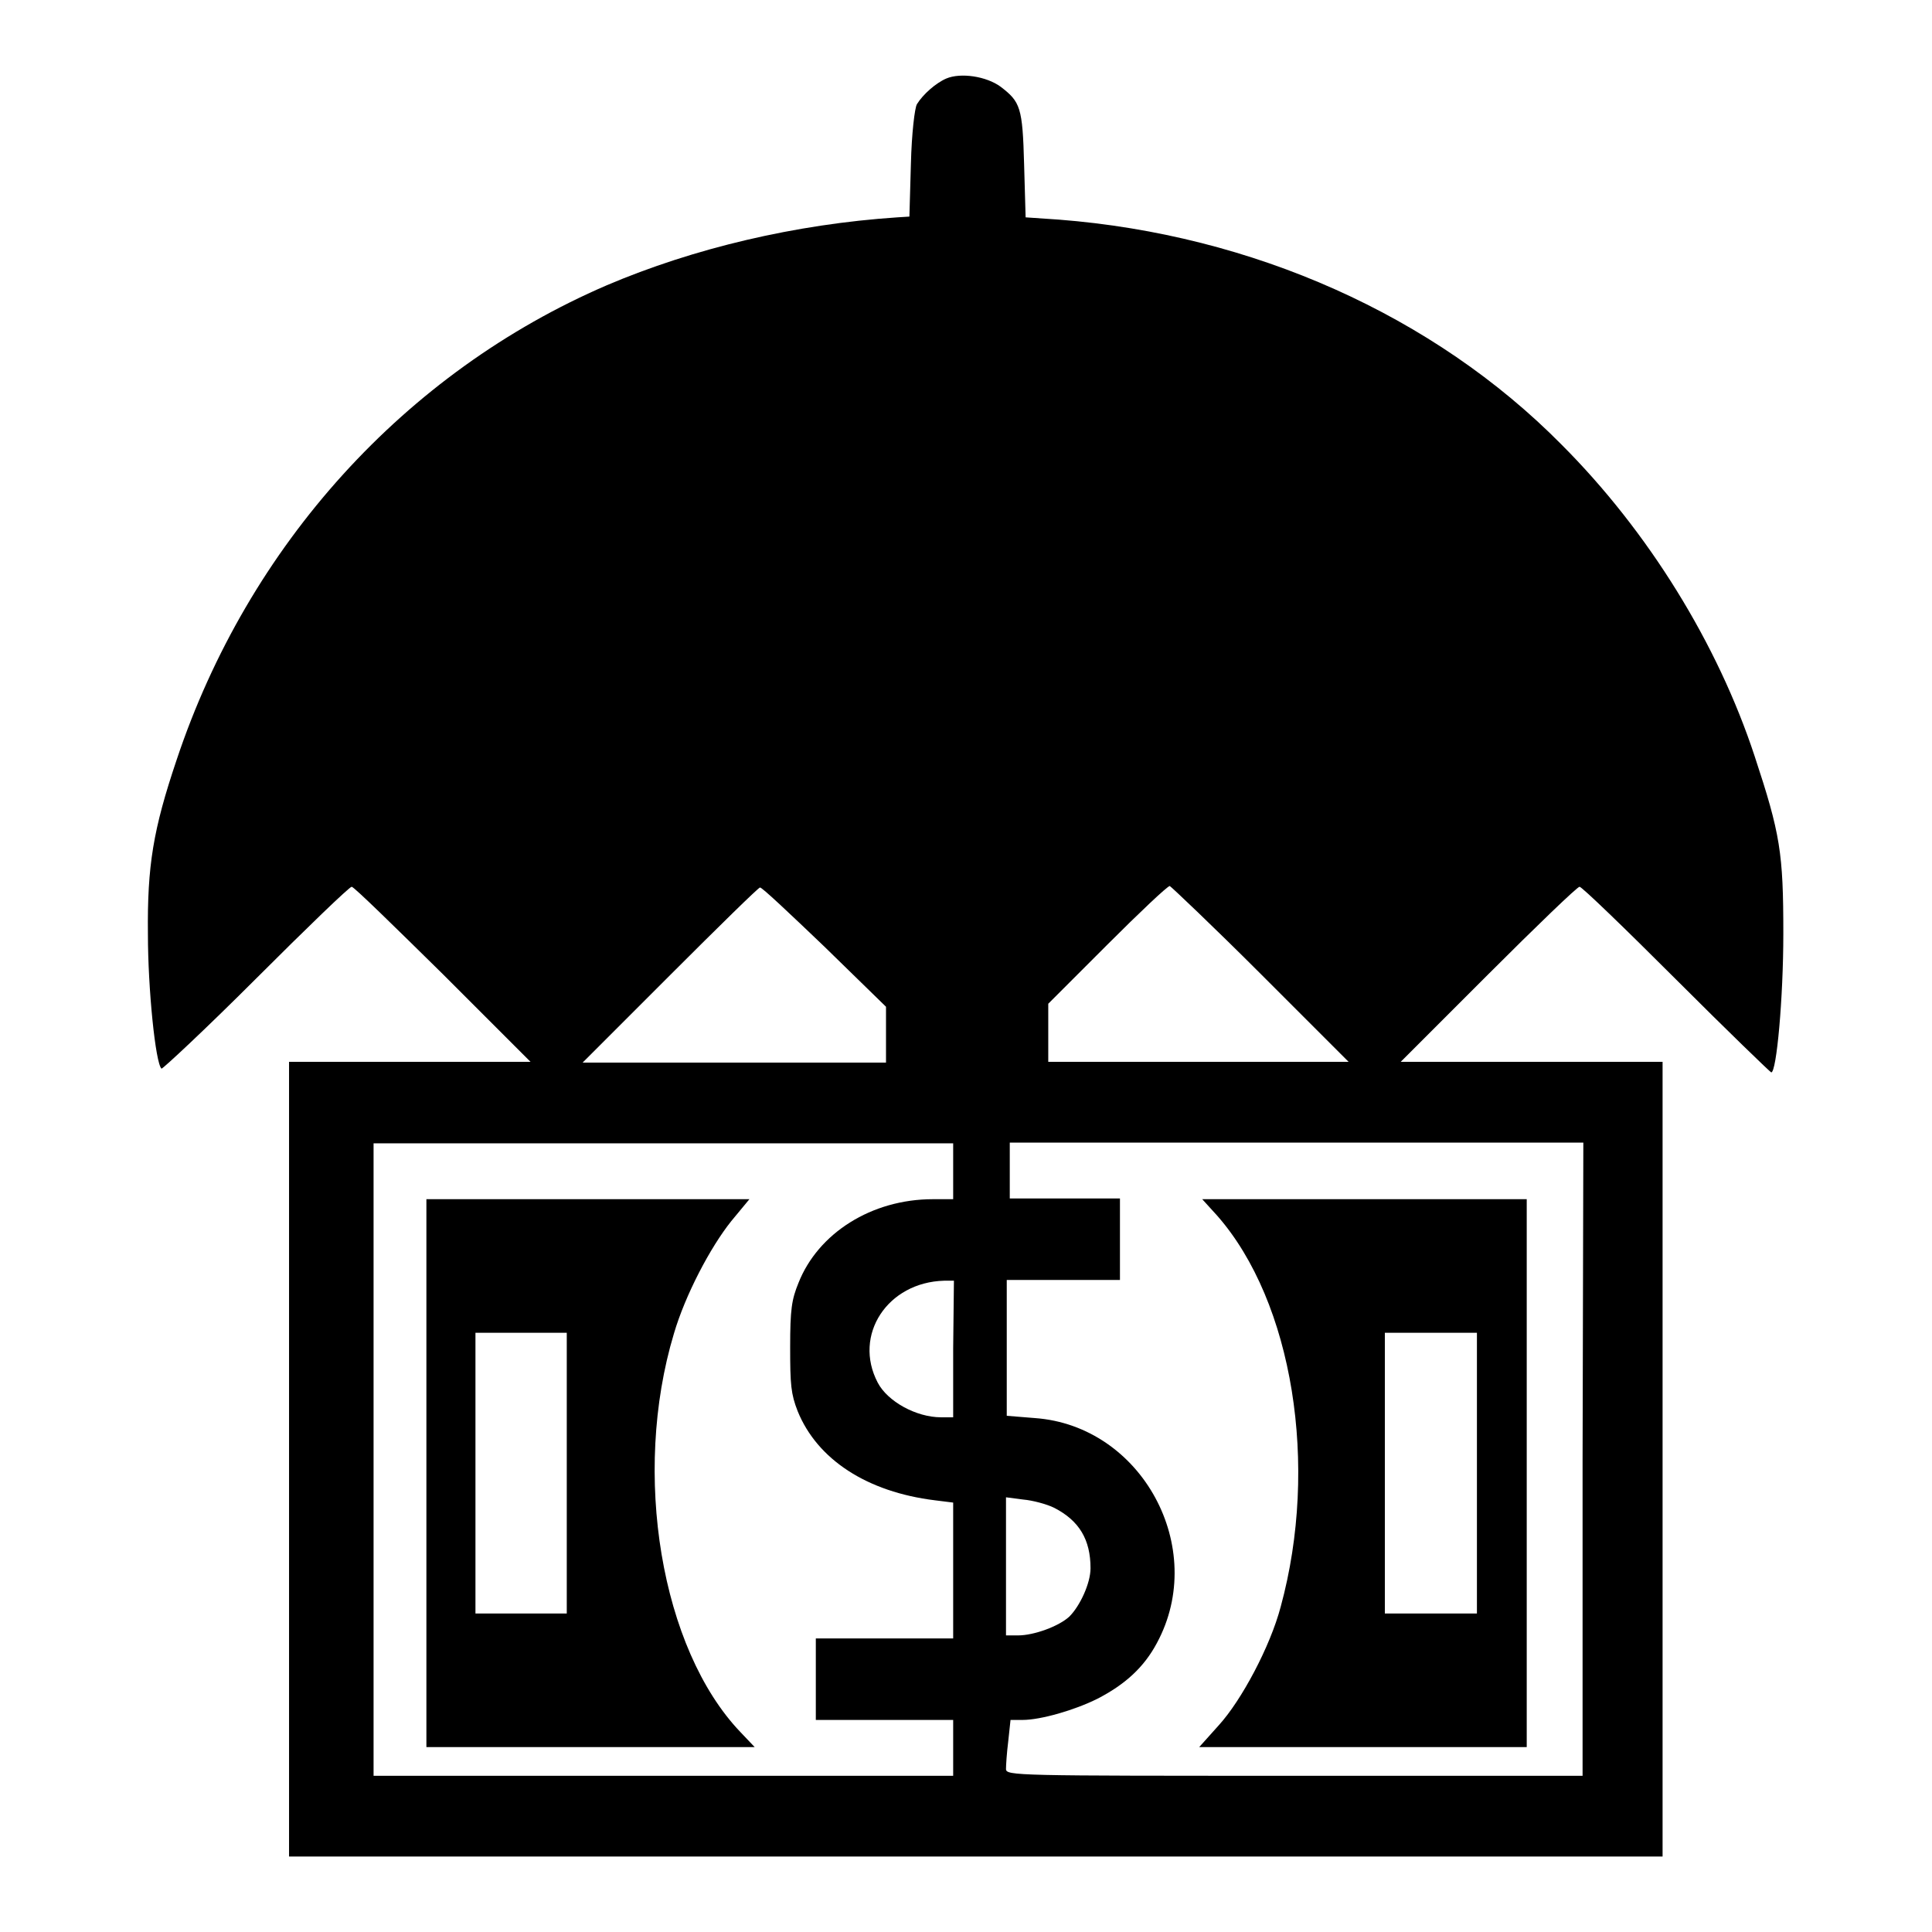<?xml version="1.0" encoding="utf-8"?>
<!-- Svg Vector Icons : http://www.onlinewebfonts.com/icon -->
<!DOCTYPE svg PUBLIC "-//W3C//DTD SVG 1.1//EN" "http://www.w3.org/Graphics/SVG/1.1/DTD/svg11.dtd">
<svg version="1.1" xmlns="http://www.w3.org/2000/svg" xmlns:xlink="http://www.w3.org/1999/xlink" x="0px" y="0px" viewBox="0 0 256 256" enable-background="new 0 0 256 256" xml:space="preserve">
<g><g><g><path fill="#000000" d="M125.4,10.4c-1.4,0.6-3.1,2.1-3.9,3.4c-0.3,0.5-0.7,3.9-0.8,7.9l-0.2,7l-1.6,0.1c-13.5,0.9-27,4.1-38.5,9c-26.7,11.5-47.5,34.4-57,62.9c-3.1,9.2-3.9,14-3.8,23.1c0,7.2,1,17.1,1.8,17.8c0.1,0.1,5.8-5.2,12.5-11.9c6.7-6.7,12.4-12.2,12.7-12.2c0.3,0,5.7,5.3,12.1,11.6l11.6,11.6h-16H38.3v52.6V246h91h91v-4c0-2.2,0-25.2,0-51.2s0-47.9,0-48.7v-1.4h-17.3h-17.4l11.6-11.6c6.4-6.4,11.8-11.6,12.1-11.6c0.3,0,6,5.5,12.8,12.3c6.8,6.8,12.5,12.3,12.6,12.3c0.7,0,1.6-9.8,1.6-18.4c0-10.7-0.4-13.2-3.8-23.5c-4.9-14.9-14.1-29.8-25.6-41.3C190,41.8,166,31.1,140.3,29.1l-4.4-0.3l-0.2-7c-0.2-7.6-0.5-8.3-3.1-10.3C130.7,10.1,127.3,9.6,125.4,10.4z M109.2,125.4l8.2,8v3.7v3.7H97.4H77.2l11.6-11.6c6.4-6.4,11.7-11.6,11.9-11.6C100.9,117.5,104.7,121.1,109.2,125.4z M167.1,129.1l11.6,11.6h-19.9h-19.9v-3.8v-3.9l7.8-7.8c4.3-4.3,8-7.8,8.3-7.8C155.2,117.5,160.7,122.7,167.1,129.1z M126.3,155.2v3.7h-2.7c-8.1,0-15.2,4.5-17.8,11.1c-0.9,2.2-1.1,3.5-1.1,8.5c0,5,0.1,6.2,1,8.5c2.6,6.4,9.2,10.7,18.2,11.8l2.4,0.3v9v9h-9.1h-9.1v5.4v5.4h9.1h9.1v3.7v3.7H87.9H49.5v-41.9v-41.9h38.4h38.4V155.2z M209.7,193.4v41.9h-38.2c-36.9,0-38.2,0-38.2-0.9c0-0.5,0.1-2.1,0.3-3.7l0.3-2.8h1.6c2.4,0,6.9-1.3,9.9-2.8c3.7-1.9,6.2-4.2,7.9-7.4c6.8-12.6-2-28.8-16.2-29.8l-3.7-0.3v-9v-9h7.5h7.5v-5.4v-5.4H141h-7.2v-3.7v-3.7h38h38L209.7,193.4L209.7,193.4z M126.3,178.7v9.1h-1.6c-3.3,0-7.1-2.1-8.4-4.6c-3.3-6.3,1.3-13.3,8.8-13.5l1.3,0L126.3,178.7L126.3,178.7z M139.7,199.8c3.3,1.7,4.8,4.2,4.8,8c0,2-1.4,5-2.8,6.4c-1.4,1.3-4.7,2.5-6.8,2.5h-1.6v-9.1v-9.2l2.3,0.3C136.8,198.8,138.7,199.3,139.7,199.8z"/><path fill="#000000" d="M56.5,195.2v36.3h21.7H100l-1.9-2c-10.5-11-14.4-34.2-8.8-52.8c1.5-5.1,4.8-11.4,7.6-14.9l2.4-2.9H77.9H56.5L56.5,195.2L56.5,195.2z M75.1,195.2v18.6H69H63v-18.6v-18.6H69h6.1V195.2z"/><path fill="#000000" d="M161.3,161.1c10,11.4,13.5,33.1,8.4,51.8c-1.4,5.3-5.2,12.4-8.2,15.7l-2.6,2.9h21.7h21.7v-36.3v-36.3h-21.5h-21.5L161.3,161.1z M195.7,195.2v18.6h-6.1h-6.1v-18.6v-18.6h6.1h6.1V195.2z"/></g></g></g>
</svg>